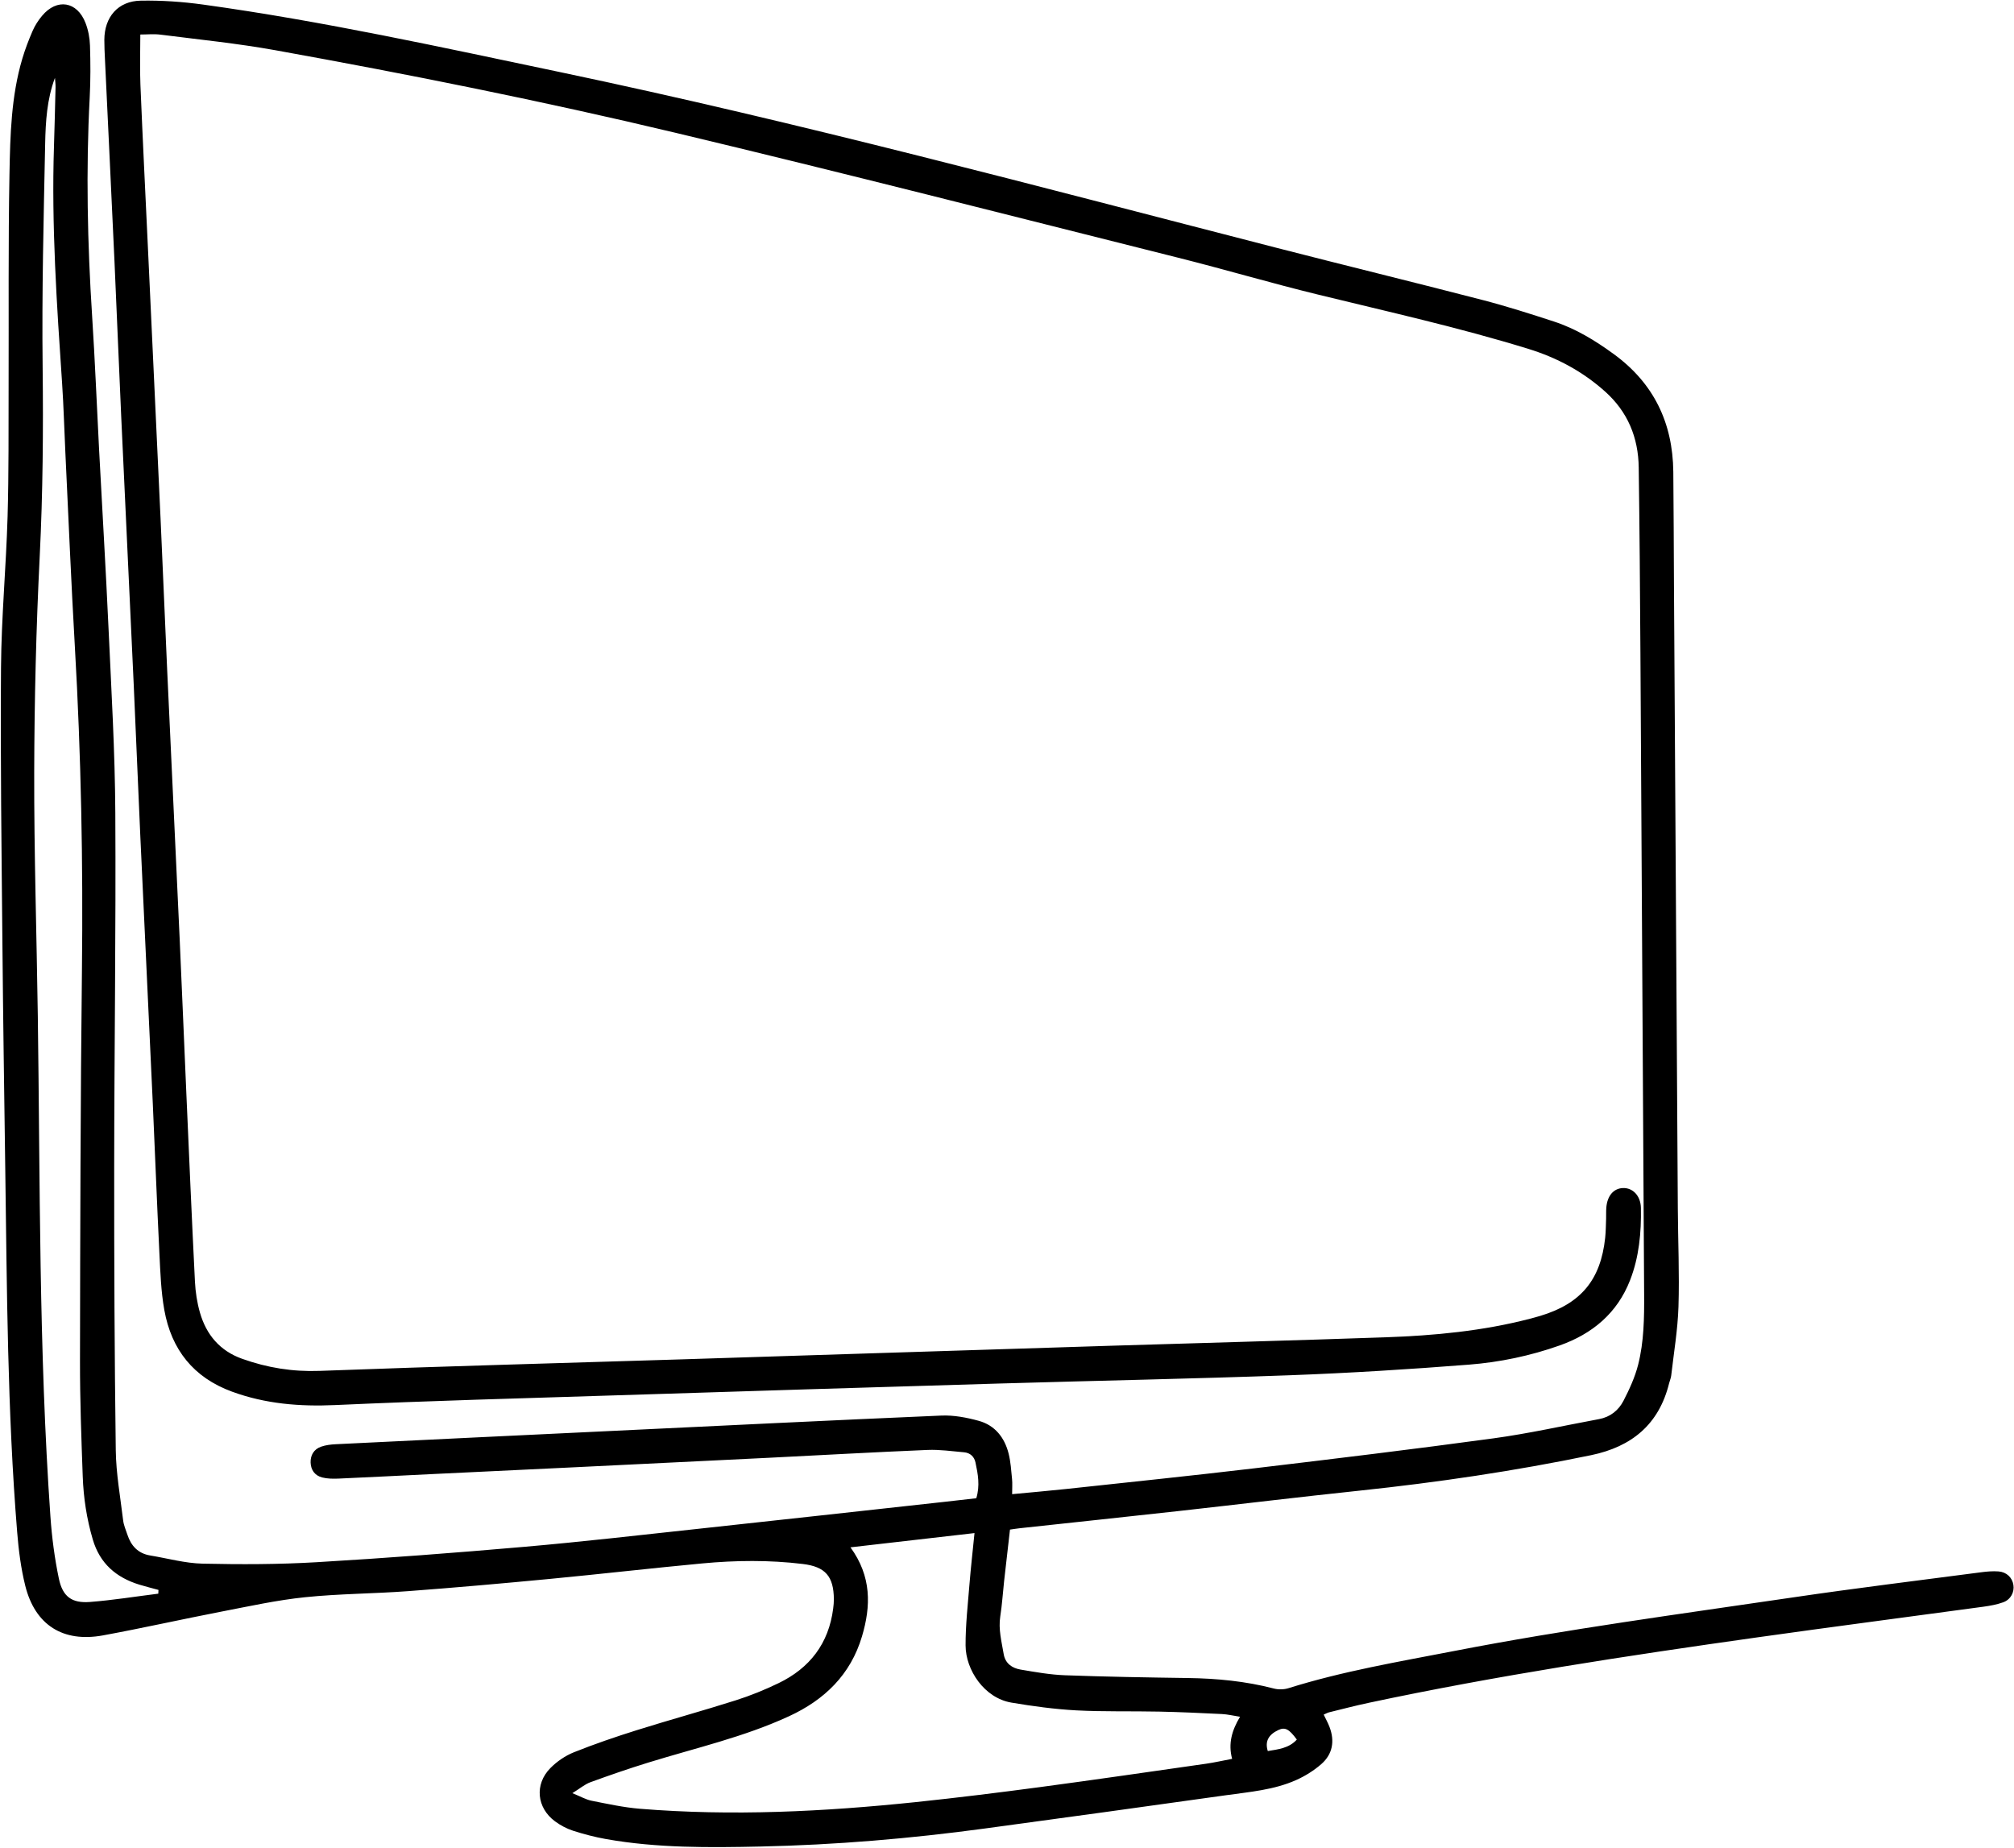 <svg width="1672" height="1534" viewBox="0 0 1672 1534" fill="none" xmlns="http://www.w3.org/2000/svg">
<path d="M810.495 1243.9C813.712 1233.36 811.865 1223.69 809.831 1214.14C808.814 1209.35 805.43 1206.13 800.345 1205.7C790.257 1204.83 780.108 1203.33 770.062 1203.75C725.996 1205.59 681.952 1208.08 637.907 1210.28C584.813 1212.92 531.718 1215.49 478.623 1218.06C438.709 1219.99 398.795 1221.86 358.881 1223.79C332.894 1225.04 306.928 1226.4 280.942 1227.55C276.479 1227.73 271.83 1227.69 267.533 1226.61C261.286 1225.06 258.047 1220.26 257.86 1214.2C257.674 1208.17 260.6 1203.12 266.557 1201.05C270.397 1199.72 274.632 1199.2 278.721 1199.01C354.793 1195.28 430.864 1191.65 506.935 1188.02C598.449 1183.66 689.943 1179.14 781.478 1175.22C791.814 1174.78 802.587 1176.83 812.633 1179.61C826 1183.31 833.991 1193.48 837.333 1206.73C839.077 1213.6 839.471 1220.84 840.197 1227.94C840.571 1231.59 840.26 1235.29 840.26 1240.47C856.055 1238.96 870.564 1237.73 885.031 1236.18C937.108 1230.55 989.227 1225.18 1041.24 1219.02C1107.47 1211.15 1173.69 1203.14 1239.78 1194.14C1269.23 1190.13 1298.33 1183.56 1327.59 1178.14C1336.79 1176.44 1343.68 1170.88 1347.75 1163.04C1352.71 1153.43 1357.36 1143.32 1360 1132.89C1364.81 1113.82 1365.06 1094.11 1364.94 1074.5C1363.92 896.964 1362.92 719.452 1361.86 541.919C1361.55 490.668 1361.16 439.396 1360.45 388.145C1360.12 363.308 1351.4 341.935 1332.49 325.024C1313.9 308.383 1292.58 296.951 1268.81 289.626C1211.17 271.844 1152.35 258.792 1093.84 244.475C1055.09 235.013 1016.77 223.663 978.081 213.952C838.911 179.052 699.926 143.425 560.382 110.143C450.478 83.936 339.641 61.714 228.429 41.669C196.962 36.005 165.018 32.809 133.261 28.763C127.782 28.057 122.115 28.659 116.49 28.659C116.49 43.392 116.013 56.878 116.573 70.303C118.462 115.849 120.724 161.394 122.862 206.939C126.349 281.845 129.899 356.75 133.344 431.656C135.233 472.678 136.852 513.742 138.72 554.763C142.145 629.669 145.756 704.575 149.16 779.48C151.111 822.39 152.834 865.322 154.723 908.232C157.006 960.189 159.248 1012.15 161.843 1064.08C162.279 1072.67 163.606 1081.41 165.973 1089.67C171.245 1108.07 182.515 1121.52 201.092 1128.11C221.869 1135.52 242.917 1138.95 265.313 1138.12C365.524 1134.38 465.797 1131.68 566.029 1128.55C619.912 1126.87 673.815 1125.13 727.698 1123.4C792.893 1121.33 858.09 1119.23 923.285 1117.22C998.983 1114.88 1074.7 1112.88 1150.4 1110.23C1190.75 1108.82 1230.89 1105.04 1270.16 1094.83C1273.07 1094.06 1275.99 1093.28 1278.88 1092.4C1312.48 1082.26 1328.88 1062.55 1332.6 1027.6C1333.16 1022.37 1333.16 1017.06 1333.37 1011.79C1333.47 1008.78 1333.3 1005.75 1333.53 1002.75C1334.26 992.827 1339.53 986.623 1347.33 986.332C1355.49 986.021 1362.07 992.703 1362.26 1002.83C1362.63 1023.27 1360.78 1043.56 1353.29 1062.79C1342.6 1090.27 1321.91 1107.43 1294.68 1117.05C1270.41 1125.64 1245.17 1130.92 1219.66 1132.93C1170.08 1136.81 1120.41 1139.92 1070.69 1141.75C990.077 1144.71 909.419 1146.25 828.781 1148.64C723.257 1151.75 617.732 1155.03 512.229 1158.39C434.227 1160.86 356.204 1162.97 278.244 1166.5C248.77 1167.83 220.417 1165.53 192.666 1155.38C160.618 1143.68 142.29 1120.42 136.416 1087.59C133.635 1072.09 133.116 1056.15 132.327 1040.36C130.272 998.969 128.736 957.532 126.847 916.116C123.443 841.957 119.873 767.819 116.469 693.661C114.559 651.871 112.92 610.082 111.01 568.292C107.606 494.133 104.036 419.995 100.632 345.836C98.66 302.926 97 259.996 95.049 217.065C92.496 160.979 89.756 104.893 87.12 48.807C86.871 43.537 86.601 38.266 86.622 32.996C86.705 14.072 97.996 0.854 116.884 0.543C134.133 0.253 151.568 1.436 168.672 3.802C268.011 17.538 365.918 39.096 463.97 59.659C664.206 101.656 861.721 154.816 1059.78 205.736C1116.67 220.364 1173.75 234.287 1230.62 249.019C1250.65 254.206 1270.41 260.514 1290.09 266.947C1308.15 272.84 1324.19 282.653 1339.53 293.817C1372.86 318.031 1388.72 350.941 1389.16 391.652C1389.49 422.548 1389.51 453.464 1389.7 484.381C1390.76 657.391 1391.81 830.38 1392.91 1003.37C1393.08 1030.51 1394.3 1057.67 1393.45 1084.77C1392.85 1103.86 1389.61 1122.89 1387.43 1141.91C1387.19 1144.13 1386.21 1146.25 1385.67 1148.43C1377.24 1182.58 1354.64 1201.11 1320.91 1208.1C1257.4 1221.26 1193.34 1230.72 1128.85 1237.53C1078.64 1242.82 1028.52 1248.92 978.329 1254.5C934.513 1259.35 890.655 1263.98 846.818 1268.73C844.265 1269 841.733 1269.42 838.474 1269.88C836.814 1284.42 835.174 1298.55 833.596 1312.7C832.517 1322.43 831.936 1332.25 830.421 1341.9C828.74 1352.67 831.521 1362.85 833.244 1373.19C834.551 1381.03 840.218 1384.89 847.234 1386.09C859.459 1388.17 871.809 1390.37 884.179 1390.82C918.074 1392.07 952.011 1392.63 985.948 1393.11C1010.17 1393.44 1034.06 1395.72 1057.58 1401.84C1061.35 1402.82 1065.94 1402.71 1069.66 1401.55C1114.72 1387.42 1161.17 1379.6 1207.4 1370.64C1300.65 1352.56 1394.8 1339.99 1488.73 1326.15C1540.53 1318.51 1592.55 1312.16 1644.48 1305.34C1649.32 1304.69 1654.28 1304.26 1659.11 1304.61C1665.86 1305.09 1670.55 1309.73 1671.51 1315.84C1672.44 1321.77 1669.33 1327.95 1663.04 1330.24C1657.79 1332.14 1652.14 1333.14 1646.58 1333.91C1583.85 1342.46 1521.08 1350.59 1458.4 1359.43C1350.59 1374.64 1242.97 1390.99 1136.41 1413.67C1125.37 1416.01 1114.43 1418.88 1103.45 1421.57C1102.02 1421.93 1100.71 1422.72 1098.92 1423.48C1100.63 1427.05 1102.43 1430.29 1103.74 1433.71C1108.24 1445.48 1106.35 1456.37 1096.87 1464.63C1090.75 1469.96 1083.54 1474.47 1076.11 1477.79C1057.66 1486.06 1037.51 1487.64 1017.79 1490.42C951.035 1499.84 884.262 1508.99 817.469 1518.06C755.781 1526.42 693.803 1531.65 631.597 1533C588.652 1533.93 545.625 1534.35 503.075 1526.8C493.838 1525.16 484.684 1522.75 475.759 1519.89C470.487 1518.18 465.299 1515.43 460.815 1512.13C445.56 1500.9 443.608 1481.37 456.912 1467.89C462.33 1462.39 469.263 1457.64 476.403 1454.77C493.485 1447.93 510.982 1441.95 528.563 1436.43C555.857 1427.86 583.484 1420.31 610.758 1411.64C622.921 1407.78 634.877 1402.92 646.376 1397.36C672.28 1384.85 687.992 1364.45 691.687 1335.48C692.019 1332.87 692.288 1330.24 692.268 1327.62C692.081 1308.72 685.252 1300.69 666.488 1298.43C638.696 1295.06 610.778 1295.36 582.965 1297.97C540.601 1301.95 498.321 1306.83 455.958 1310.88C416.957 1314.59 377.936 1318.06 338.873 1320.98C310.333 1323.12 281.585 1323.1 253.149 1326.04C229.985 1328.43 207.07 1333.49 184.134 1337.91C151.215 1344.28 118.504 1351.65 85.522 1357.71C52.291 1363.83 29.106 1349.1 20.97 1316.5C17.358 1301.97 15.448 1286.87 14.245 1271.91C6.108 1171.54 5.776 1070.89 4.365 970.293C3.493 907.733 2.559 845.174 1.998 782.614C1.314 706.484 0.255 630.354 0.836 554.245C1.147 512.455 5.071 470.707 6.296 428.918C7.354 392.378 7.021 355.817 7.146 319.256C7.354 260.846 6.773 202.416 7.873 144.006C8.475 112.072 9.284 79.869 18.5 48.807C20.846 40.902 23.814 33.121 27.114 25.547C29.044 21.127 31.784 16.873 34.897 13.159C47.206 -1.635 64.06 1.042 71.013 19.114C73.275 24.966 74.521 31.522 74.708 37.809C75.165 52.106 75.226 66.465 74.479 80.761C71.283 141.454 72.591 202.043 76.493 262.652C78.88 299.503 80.332 336.395 82.263 373.267C84.878 422.941 87.867 472.595 90.129 522.269C92.454 573.085 95.443 623.921 95.734 674.778C96.294 772.758 94.882 870.757 94.799 968.737C94.737 1047.13 95.07 1125.54 96.108 1203.91C96.357 1223.38 99.906 1242.82 102.23 1262.22C102.708 1266.27 104.472 1270.17 105.759 1274.09C108.81 1283.38 114.622 1289.71 124.689 1291.37C139.156 1293.76 153.581 1297.82 168.09 1298.16C199.722 1298.86 231.459 1298.82 263.008 1296.95C320.544 1293.57 378.039 1289.17 435.451 1284.17C483.481 1279.98 531.407 1274.44 579.354 1269.27C647.123 1261.97 714.85 1254.44 782.599 1247.01C791.918 1245.99 801.217 1244.91 810.412 1243.86L810.495 1243.9ZM706.05 1284.61C723.651 1308.84 723.112 1333.35 715.598 1358.58C706.133 1390.41 684.442 1411.28 655.051 1424.83C617.607 1442.14 577.403 1451.18 538.215 1463.3C522.046 1468.3 506.022 1473.82 490.122 1479.63C485.535 1481.31 481.592 1484.74 475.178 1488.7C482.256 1491.56 486.511 1494.09 491.098 1494.99C504.382 1497.6 517.707 1500.55 531.157 1501.65C607.727 1507.89 684.131 1504.07 760.369 1496.11C794.845 1492.5 829.259 1488.22 863.631 1483.64C909.544 1477.5 955.394 1470.81 1001.27 1464.26C1008.28 1463.26 1015.19 1461.66 1022.89 1460.21C1019.49 1447.45 1022.73 1436.49 1029.47 1425.27C1023.85 1424.4 1019.14 1423.23 1014.38 1423.01C997.072 1422.16 979.741 1421.35 962.409 1420.99C939.412 1420.5 916.372 1421.18 893.437 1419.96C875.441 1418.98 857.446 1416.53 839.658 1413.52C817.158 1409.73 801.695 1386.47 801.612 1366.07C801.549 1349.18 803.479 1332.29 804.828 1315.42C805.929 1301.7 807.506 1288.03 809.021 1272.78C773.943 1276.81 740.754 1280.62 706.029 1284.61H706.05ZM131.414 1323.1C131.455 1322.06 131.517 1321 131.559 1319.96C126.287 1318.51 120.974 1317.21 115.743 1315.61C96.481 1309.69 82.927 1298.11 77.032 1278.11C71.988 1260.99 69.331 1243.52 68.688 1225.82C67.526 1193.83 66.364 1161.79 66.406 1129.79C66.592 1021.67 66.799 913.523 68.024 805.397C69.041 716.07 67.318 626.847 62.191 537.665C59.078 483.509 56.836 429.312 54.242 375.135C53.328 356.315 52.852 337.474 51.585 318.696C47.144 252.92 42.66 187.144 44.818 121.14C45.337 104.955 45.732 88.75 46.105 72.544C46.168 69.93 45.795 67.294 45.608 64.659C38.945 82.504 37.865 100.971 37.492 119.251C36.226 181.023 34.69 242.815 35.396 304.587C35.998 356.979 35.582 409.226 32.988 461.577C29.999 521.377 28.546 581.323 28.401 641.185C28.256 708.6 30.435 776.037 31.39 843.473C33.361 982.079 32.157 1120.79 41.871 1259.19C43.075 1276.41 45.338 1293.67 48.866 1310.56C52.021 1325.63 59.68 1331.13 74.728 1329.97C93.7 1328.49 112.526 1325.44 131.435 1323.08L131.414 1323.1ZM1052.51 1453.74C1061.21 1452.28 1070.09 1451.41 1076.61 1444.21C1070.24 1435.46 1066.81 1433.71 1061.4 1436.22C1052.99 1440.15 1050.02 1445.75 1052.51 1453.74Z" fill="black"/>
</svg>
